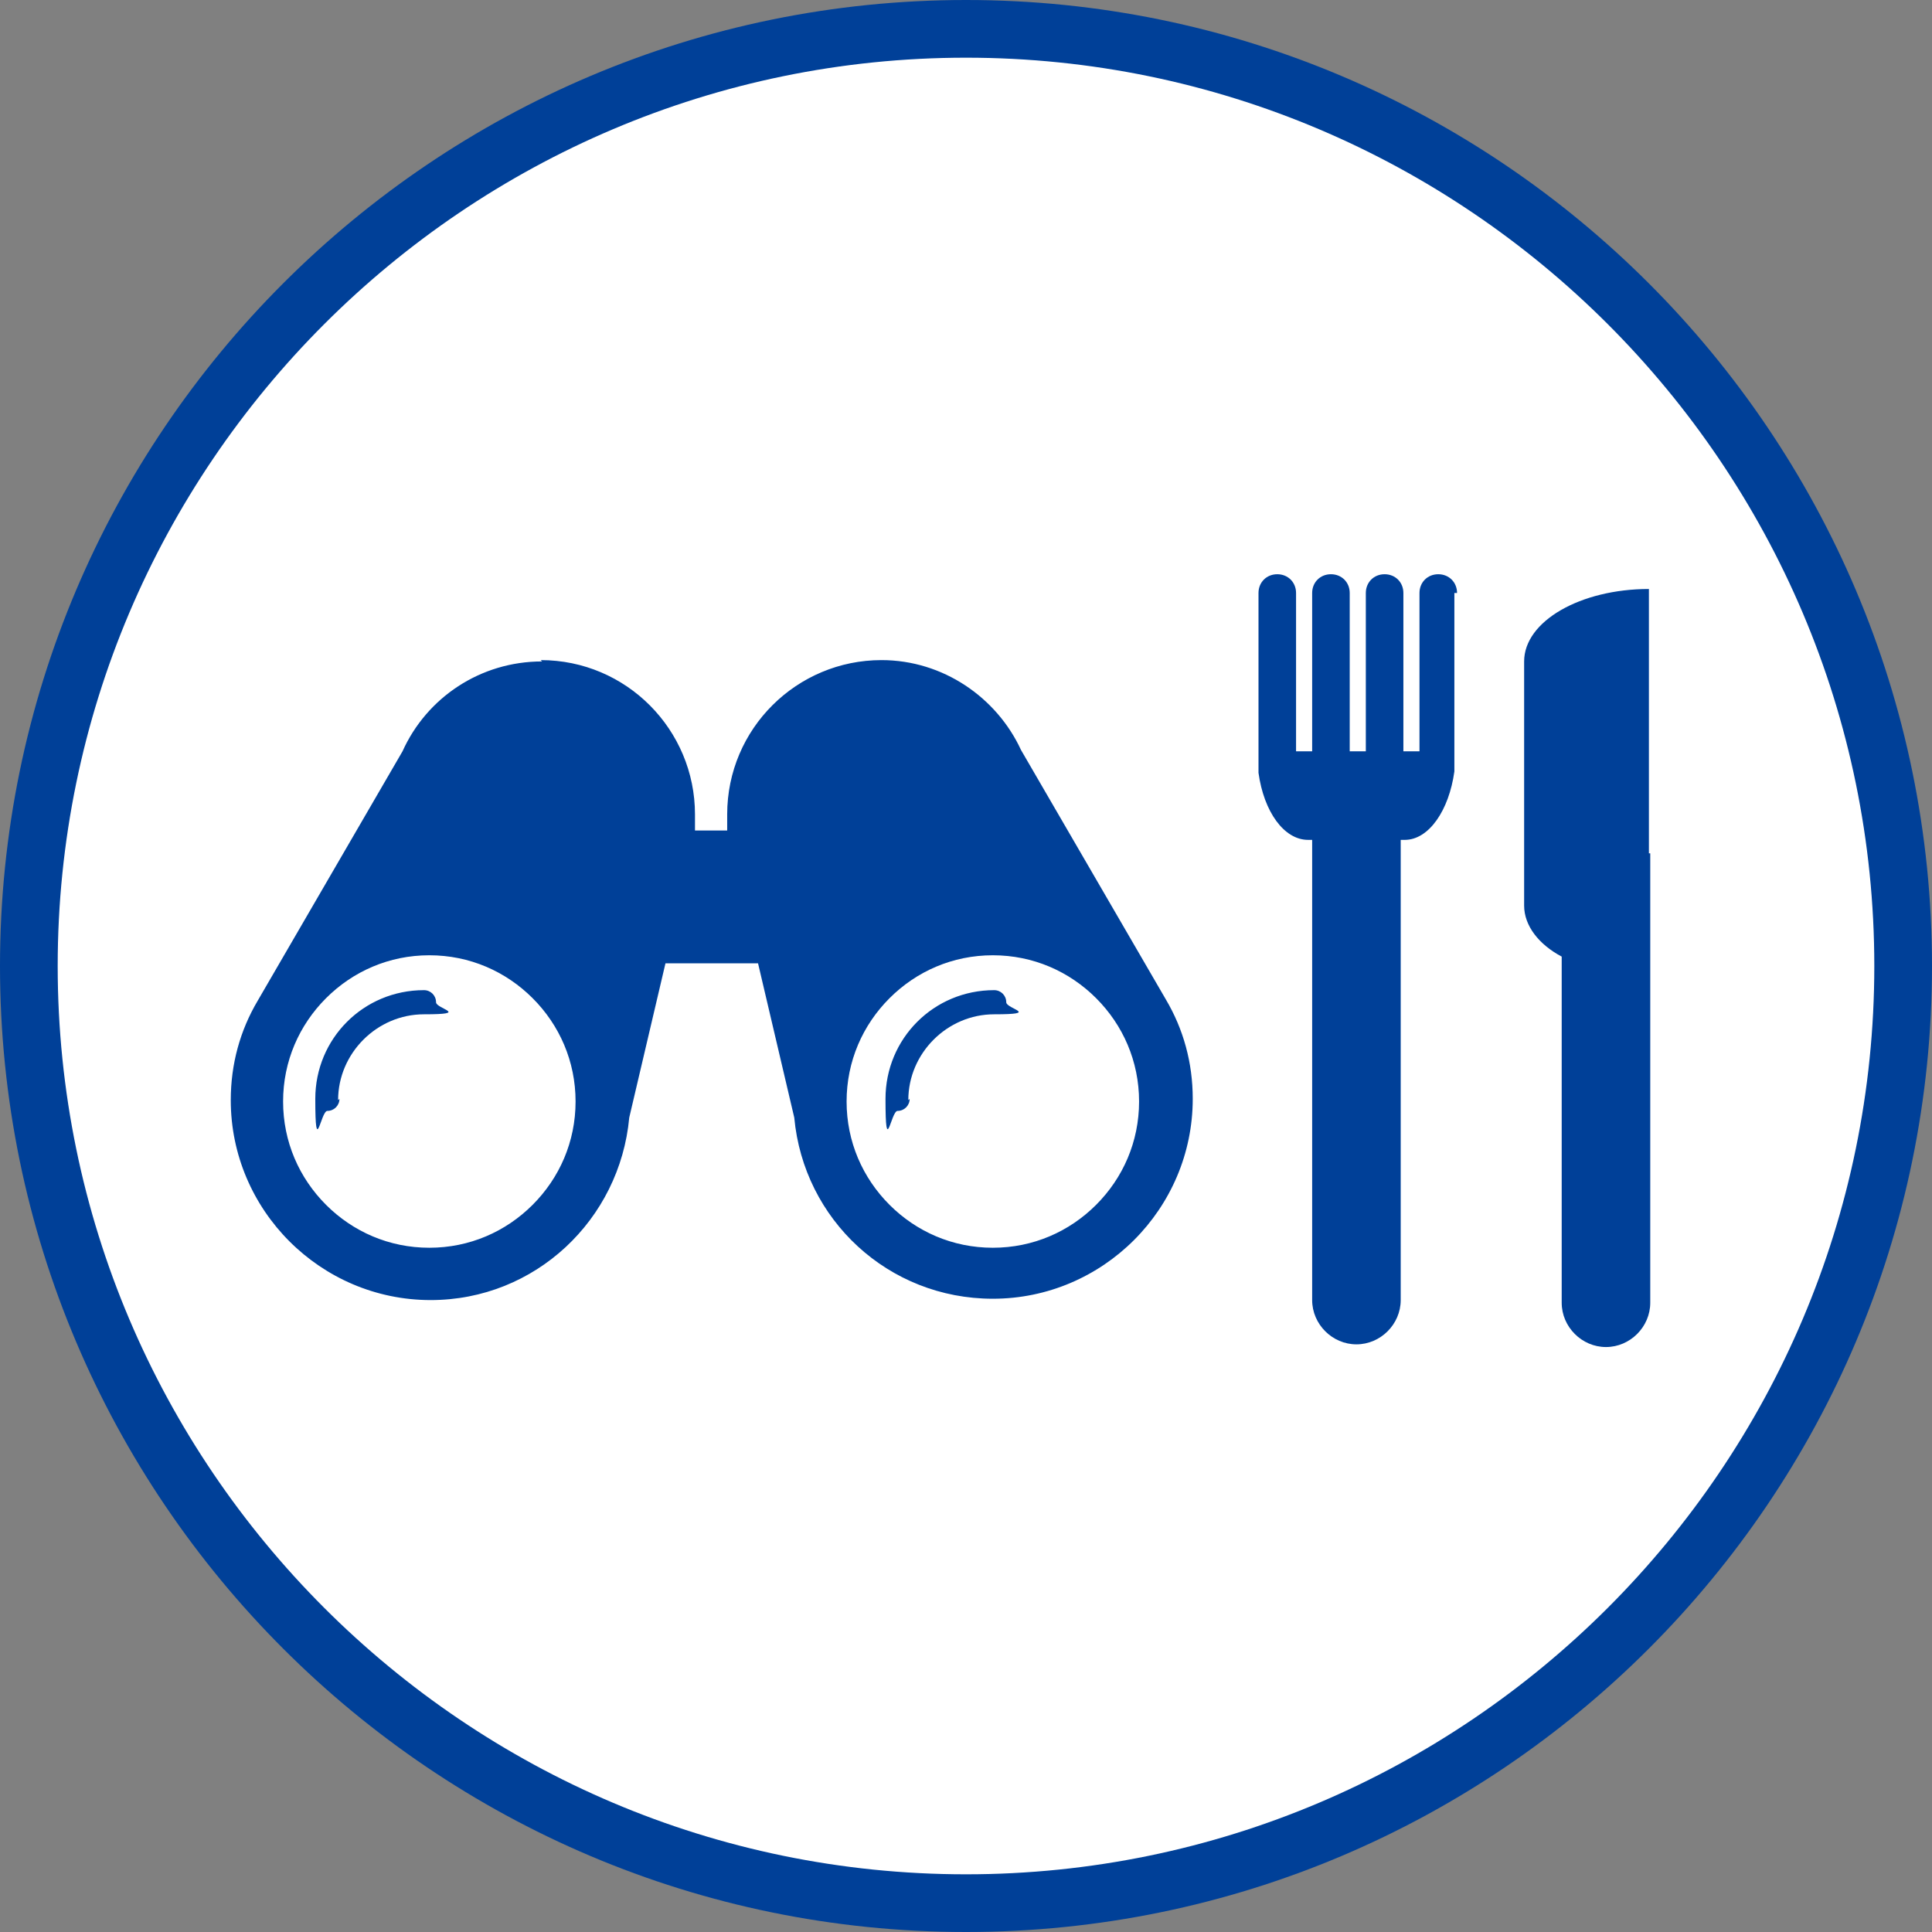 <?xml version="1.0" encoding="UTF-8"?>
<svg id="_レイヤー_10" data-name="レイヤー_10" xmlns="http://www.w3.org/2000/svg" width="144" height="144" version="1.1" viewBox="0 0 144 144">
  <rect x="0" y="0" width="144" height="144" fill="#808080" stroke="none"/>
  <!-- Generator: Adobe Illustrator 29.2.1, SVG Export Plug-In . SVG Version: 2.1.0 Build 116)  -->
  <defs>
    <style>
      .st0 {
        fill: #fff;
      }

      .st1 {
        fill: #004098;
      }
    </style>
  </defs>
  <g>
    <path class="st1" d="M72,144C32.3,144,0,111.7,0,72S32.3,0,72,0s72,32.3,72,72-32.3,72-72,72Z"/>
    <path class="st0" d="M72,4.3C34.7,4.3,4.3,34.7,4.3,72s30.4,67.7,67.7,67.7,67.7-30.4,67.7-67.7S109.3,4.3,72,4.3Z"/>
  </g>
  <path class="st1" d="M108.6,44.2c0-.8-.6-1.4-1.4-1.4s-1.4.6-1.4,1.4v11.8h-1.2v-11.8c0-.8-.6-1.4-1.4-1.4s-1.4.6-1.4,1.4v11.8h-1.2v-11.8c0-.8-.6-1.4-1.4-1.4s-1.4.6-1.4,1.4v11.8h-1.2v-11.8c0-.8-.6-1.4-1.4-1.4s-1.4.6-1.4,1.4v11.8h0c0,.2,0,.5,0,.7v.5c0,.2,0,.3,0,.4.4,2.9,1.9,5,3.7,5h.3v34.3c0,1.8,1.5,3.3,3.3,3.3s3.3-1.5,3.3-3.3v-34.3h.3c1.8,0,3.3-2.2,3.7-5.1,0-.1,0-.2,0-.3v-.5c0-.2,0-.5,0-.7h0v-11.8Z"/>
  <path class="st1" d="M122.9,63.6v-19.7c-5.1,0-9.3,2.4-9.3,5.4v18.2c0,1.5,1.1,2.9,2.8,3.8v25.8c0,1.8,1.5,3.3,3.3,3.3s3.3-1.5,3.3-3.3v-32.8c0-.3,0-.5,0-.7h0Z"/>
  <path class="st1" d="M25.2,82c0-3.5,2.9-6.4,6.4-6.4s.9-.4.9-.9-.4-.9-.9-.9c-4.5,0-8.1,3.6-8.1,8.1s.4.9.9.9.9-.4.9-.9h0Z"/>
  <path class="st1" d="M67.7,82c0-3.5,2.9-6.4,6.4-6.4s.9-.4.9-.9-.4-.9-.9-.9c-4.5,0-8.1,3.6-8.1,8.1s.4.9.9.9.9-.4.9-.9h0Z"/>
  <path class="st1" d="M40.4,49.3c-4.6,0-8.6,2.7-10.4,6.7l-10.8,18.6s0,0,0,0c-1.3,2.2-2,4.7-2,7.4,0,8.2,6.7,14.9,14.9,14.9,7.8,0,14.1-6,14.8-13.6l2.7-11.5h6.9l2.7,11.5c.7,7.6,7,13.5,14.8,13.5,8.2,0,14.9-6.7,14.9-14.9,0-2.7-.7-5.2-2-7.4,0,0,0,0,0,0l-10.8-18.6c-1.8-3.9-5.8-6.7-10.4-6.7-6.3,0-11.5,5.1-11.5,11.5,0,.4,0,.8,0,1.2h-2.4c0-.4,0-.8,0-1.2,0-6.3-5.1-11.5-11.5-11.5h0ZM32,93c-3,0-5.7-1.2-7.7-3.2-2-2-3.2-4.7-3.2-7.7,0-3,1.2-5.7,3.2-7.7,2-2,4.7-3.2,7.7-3.2,3,0,5.7,1.2,7.7,3.2,2,2,3.2,4.7,3.2,7.7,0,3-1.2,5.7-3.2,7.7-2,2-4.7,3.2-7.7,3.2h0ZM84.9,82.1c0,3-1.2,5.7-3.2,7.7-2,2-4.7,3.2-7.7,3.2-3,0-5.7-1.2-7.7-3.2-2-2-3.2-4.7-3.2-7.7,0-3,1.2-5.7,3.2-7.7,2-2,4.7-3.2,7.7-3.2,3,0,5.7,1.2,7.7,3.2,2,2,3.2,4.7,3.2,7.7h0Z"/>
</svg>